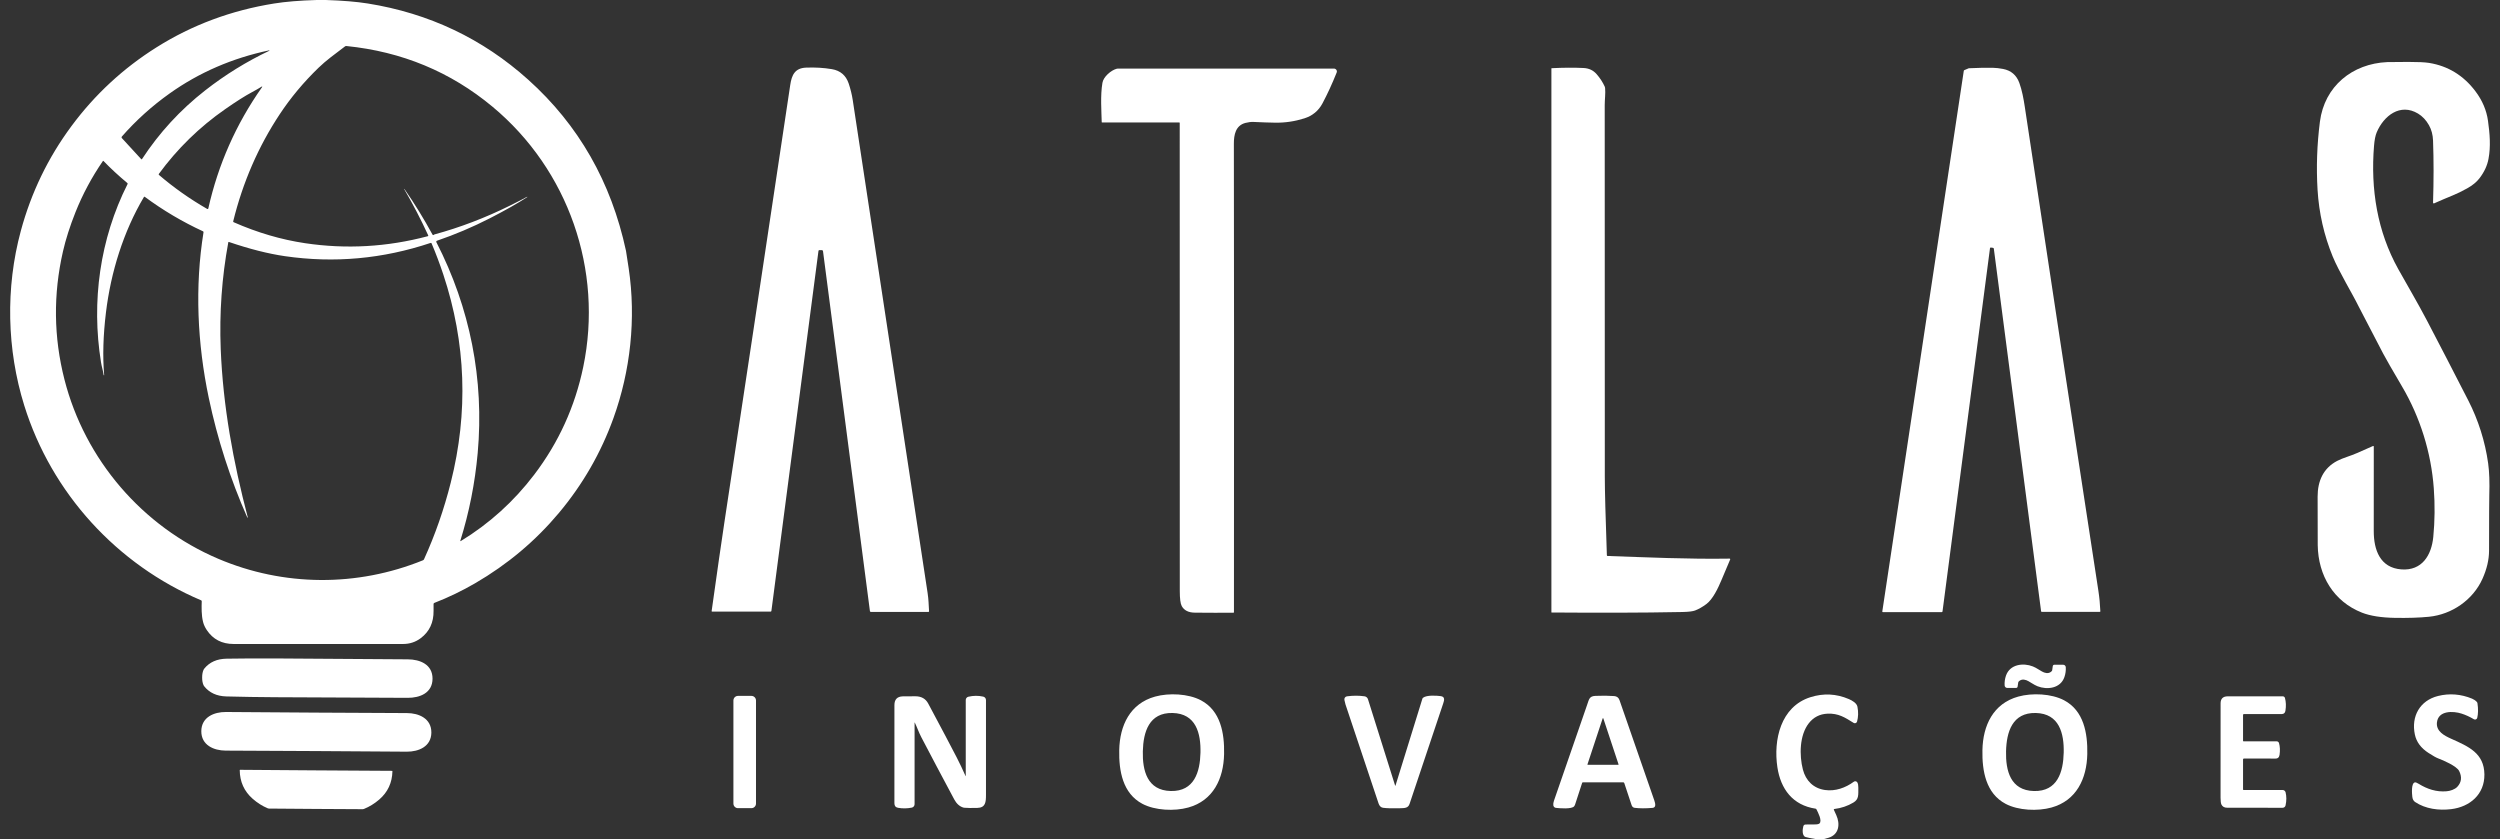 <svg xmlns="http://www.w3.org/2000/svg" width="143" height="48" viewBox="0 0 143 48" fill="none"><rect x="0" y="0" width="143" height="48" fill="#333333" stroke="none"/><g clip-path="url(#clip0_2253_285)"><path d="M18.636 0C19.602 0.032 20.401 0.098 21.033 0.199C24.543 0.76 27.603 2.213 30.213 4.557C33.097 7.148 34.962 10.412 35.807 14.349C35.818 14.401 35.87 14.733 35.961 15.346C36.392 18.232 36.059 21.224 35.093 23.907C34.378 25.895 33.338 27.705 31.973 29.336C30.628 30.942 29.032 32.283 27.185 33.358C26.432 33.796 25.651 34.173 24.84 34.488C24.829 34.493 24.818 34.501 24.811 34.512C24.804 34.522 24.8 34.535 24.8 34.547C24.798 34.65 24.799 34.78 24.8 34.938C24.808 35.609 24.563 36.131 24.065 36.504C23.772 36.725 23.437 36.835 23.06 36.836C19.743 36.837 16.51 36.838 13.362 36.836C12.695 36.836 12.184 36.571 11.83 36.042C11.727 35.887 11.655 35.734 11.617 35.581C11.516 35.19 11.529 34.742 11.539 34.389C11.539 34.378 11.536 34.368 11.53 34.359C11.524 34.35 11.516 34.343 11.506 34.339C6.691 32.3 2.947 28.206 1.386 23.19C0.393 19.999 0.307 16.474 1.192 13.203C1.785 11.013 2.75 9.017 4.087 7.214C5.426 5.407 7.05 3.903 8.96 2.703C10.987 1.428 13.228 0.593 15.684 0.2C16.33 0.096 17.141 0.029 18.118 0H18.636ZM30.161 11.272C29.611 11.632 28.888 12.041 27.991 12.5C27.029 12.992 26.03 13.415 24.994 13.77C24.986 13.773 24.978 13.777 24.972 13.783C24.966 13.789 24.961 13.796 24.958 13.803C24.955 13.811 24.954 13.82 24.954 13.828C24.954 13.837 24.956 13.845 24.96 13.852C26.886 17.604 27.703 21.705 27.324 25.915C27.169 27.634 26.837 29.308 26.329 30.936C26.328 30.939 26.328 30.942 26.329 30.944C26.33 30.947 26.332 30.95 26.334 30.951C26.337 30.953 26.339 30.954 26.342 30.954C26.345 30.955 26.348 30.954 26.351 30.952C27.988 29.954 29.39 28.686 30.558 27.15C31.955 25.312 32.889 23.26 33.361 20.992C34.515 15.444 32.505 9.707 28.168 6.101C25.774 4.109 22.988 2.953 19.812 2.632C19.784 2.629 19.757 2.637 19.735 2.654C19.128 3.119 18.672 3.438 18.218 3.878C17.365 4.704 16.626 5.589 16.003 6.531C14.779 8.378 13.891 10.421 13.339 12.659C13.336 12.669 13.338 12.68 13.342 12.689C13.347 12.698 13.354 12.706 13.364 12.71C14.721 13.307 16.083 13.707 17.451 13.911C19.805 14.262 22.145 14.128 24.471 13.511C24.476 13.51 24.48 13.507 24.484 13.504C24.488 13.501 24.491 13.497 24.493 13.493C24.495 13.488 24.497 13.483 24.497 13.479C24.497 13.474 24.495 13.469 24.494 13.464C24.087 12.574 23.628 11.692 23.119 10.817C23.118 10.815 23.118 10.813 23.119 10.812C23.119 10.81 23.12 10.808 23.122 10.807C23.123 10.806 23.124 10.806 23.125 10.806C23.126 10.806 23.127 10.806 23.128 10.806C23.129 10.806 23.13 10.806 23.131 10.807C23.132 10.807 23.132 10.808 23.133 10.809C23.72 11.657 24.255 12.527 24.739 13.42C24.743 13.426 24.747 13.431 24.753 13.435C24.758 13.44 24.765 13.442 24.771 13.444C24.778 13.445 24.785 13.445 24.792 13.444C24.799 13.443 24.805 13.44 24.811 13.436C24.812 13.435 24.814 13.433 24.818 13.43C24.827 13.42 24.839 13.413 24.852 13.409C26.32 13.009 27.762 12.458 29.176 11.757C29.619 11.537 29.939 11.372 30.138 11.261C30.141 11.259 30.145 11.259 30.15 11.259C30.155 11.26 30.157 11.26 30.157 11.26C30.159 11.26 30.16 11.261 30.161 11.262C30.162 11.262 30.163 11.264 30.163 11.265C30.164 11.266 30.164 11.268 30.163 11.269C30.163 11.27 30.162 11.271 30.161 11.272ZM15.401 2.905C15.404 2.904 15.407 2.901 15.408 2.898C15.41 2.895 15.41 2.892 15.409 2.889C15.408 2.885 15.406 2.883 15.403 2.881C15.4 2.879 15.396 2.879 15.393 2.88C13.286 3.326 11.391 4.146 9.71 5.341C8.693 6.063 7.778 6.888 6.967 7.814C6.957 7.826 6.952 7.84 6.952 7.856C6.952 7.871 6.958 7.885 6.968 7.896L8.077 9.103C8.08 9.107 8.084 9.109 8.088 9.111C8.092 9.112 8.096 9.113 8.1 9.113C8.105 9.112 8.109 9.111 8.113 9.109C8.116 9.106 8.12 9.103 8.122 9.1C9.105 7.597 10.31 6.286 11.739 5.169C12.88 4.277 14.1 3.523 15.401 2.905ZM14.998 4.962C14.999 4.96 14.999 4.957 14.998 4.954C14.998 4.952 14.996 4.95 14.994 4.948C14.992 4.946 14.989 4.945 14.987 4.945C14.984 4.945 14.982 4.946 14.979 4.947C14.802 5.057 14.611 5.167 14.406 5.276C14.018 5.483 13.509 5.806 12.879 6.245C11.409 7.268 10.144 8.503 9.085 9.949C9.079 9.958 9.076 9.968 9.077 9.979C9.079 9.989 9.084 9.998 9.092 10.005C9.936 10.73 10.856 11.379 11.851 11.951C11.857 11.954 11.864 11.956 11.871 11.956C11.877 11.957 11.884 11.955 11.891 11.953C11.897 11.95 11.903 11.945 11.907 11.94C11.912 11.935 11.915 11.928 11.916 11.921C12.481 9.407 13.502 7.1 14.979 5C14.988 4.989 14.994 4.976 14.998 4.962ZM5.929 21.451C5.895 21.204 5.821 20.994 5.777 20.719C5.219 17.25 5.712 13.668 7.297 10.527C7.301 10.518 7.303 10.507 7.301 10.497C7.299 10.487 7.293 10.478 7.285 10.471C6.789 10.058 6.334 9.637 5.919 9.208C5.917 9.205 5.914 9.204 5.911 9.202C5.908 9.201 5.905 9.201 5.902 9.201C5.899 9.201 5.896 9.202 5.893 9.204C5.89 9.206 5.888 9.208 5.886 9.21C5.249 10.137 4.725 11.115 4.315 12.145C3.999 12.938 3.761 13.685 3.601 14.384C3.04 16.842 3.068 19.283 3.686 21.706C4.855 26.291 8.144 30.118 12.483 31.962C16.233 33.556 20.426 33.576 24.192 32.049C24.219 32.038 24.241 32.017 24.254 31.99C24.887 30.599 25.397 29.137 25.783 27.605C26.797 23.586 26.655 19.619 25.359 15.706C25.155 15.093 24.931 14.496 24.685 13.917C24.681 13.908 24.673 13.9 24.664 13.896C24.654 13.892 24.644 13.891 24.634 13.894C21.898 14.809 19.119 15.062 16.298 14.653C15.349 14.515 14.281 14.245 13.096 13.841C13.092 13.84 13.088 13.839 13.084 13.84C13.08 13.84 13.075 13.842 13.072 13.844C13.068 13.846 13.065 13.849 13.062 13.853C13.06 13.856 13.058 13.86 13.058 13.864C12.689 15.871 12.545 17.901 12.625 19.957C12.754 23.226 13.338 26.413 14.172 29.589C14.173 29.593 14.173 29.596 14.171 29.599C14.169 29.603 14.166 29.605 14.163 29.606L14.161 29.607C14.158 29.608 14.154 29.608 14.151 29.607C14.148 29.605 14.145 29.602 14.144 29.599C13.172 27.399 12.439 25.121 11.943 22.766C11.286 19.644 11.139 16.401 11.641 13.286C11.643 13.275 11.641 13.263 11.636 13.254C11.631 13.244 11.623 13.236 11.613 13.231C10.433 12.686 9.322 12.029 8.281 11.258C8.278 11.256 8.273 11.254 8.269 11.253C8.264 11.252 8.26 11.252 8.255 11.253C8.251 11.254 8.247 11.255 8.243 11.258C8.239 11.261 8.236 11.264 8.233 11.268C7.058 13.248 6.339 15.574 6.061 17.87C5.901 19.187 5.867 20.381 5.958 21.453C5.958 21.455 5.958 21.456 5.957 21.457C5.957 21.459 5.957 21.46 5.956 21.461C5.955 21.462 5.954 21.463 5.953 21.464C5.951 21.464 5.95 21.465 5.949 21.465H5.948C5.946 21.465 5.944 21.465 5.942 21.465C5.939 21.464 5.937 21.463 5.936 21.462C5.934 21.461 5.932 21.459 5.931 21.457C5.93 21.455 5.93 21.453 5.929 21.451Z" fill="white"></path><path d="M135.78 25.548C135.777 25.579 135.777 27.192 135.779 30.387C135.779 31.451 136.139 32.483 137.364 32.57C138.543 32.654 139.082 31.754 139.184 30.714C139.272 29.807 139.282 28.88 139.213 27.935C139.064 25.883 138.43 23.861 137.396 22.106C136.828 21.14 136.468 20.514 136.318 20.228C135.477 18.623 135.004 17.713 134.898 17.497C134.577 16.837 133.786 15.537 133.43 14.671C132.934 13.462 132.645 12.189 132.564 10.852C132.487 9.567 132.532 8.27 132.699 6.96C132.96 4.927 134.559 3.64 136.55 3.552C136.67 3.547 137.07 3.544 137.751 3.542C138.306 3.541 138.705 3.56 138.947 3.599C140.029 3.775 140.911 4.315 141.594 5.22C141.989 5.743 142.229 6.305 142.313 6.908C142.417 7.651 142.476 8.375 142.342 9.088C142.271 9.472 142.099 9.842 141.824 10.2C141.661 10.413 141.427 10.604 141.123 10.774C140.829 10.938 140.555 11.072 140.3 11.176C139.97 11.31 139.614 11.462 139.231 11.632C139.224 11.635 139.217 11.636 139.209 11.635C139.202 11.635 139.195 11.632 139.189 11.628C139.183 11.624 139.178 11.618 139.174 11.612C139.171 11.605 139.169 11.598 139.17 11.59C139.21 10.345 139.211 9.16 139.17 8.035C139.158 7.707 139.08 7.415 138.935 7.158C138.771 6.868 138.563 6.648 138.312 6.497C137.288 5.882 136.346 6.625 135.946 7.575C135.873 7.748 135.823 8.002 135.795 8.335C135.591 10.829 135.984 13.243 137.178 15.388C137.696 16.319 138.284 17.306 138.832 18.353C139.538 19.701 140.322 21.219 141.187 22.908C141.75 24.008 142.149 25.24 142.323 26.509C142.39 26.992 142.411 27.601 142.387 28.336C142.38 28.526 142.376 29.578 142.374 31.494C142.373 32.013 142.248 32.551 141.997 33.108C141.45 34.325 140.239 35.149 138.934 35.279C138.387 35.333 137.74 35.354 136.993 35.342C136.208 35.329 135.58 35.23 135.108 35.045C133.48 34.406 132.599 32.916 132.574 31.182C132.568 30.724 132.566 29.797 132.568 28.4C132.569 27.514 132.892 26.78 133.689 26.362C134.012 26.193 134.48 26.07 134.82 25.916C135.396 25.658 135.701 25.523 135.735 25.512C135.741 25.51 135.746 25.509 135.752 25.51C135.758 25.511 135.763 25.514 135.768 25.517C135.772 25.521 135.776 25.526 135.778 25.531C135.78 25.536 135.781 25.542 135.78 25.548Z" fill="white"></path><path d="M46.817 14.348L44.124 34.945C44.123 34.956 44.117 34.966 44.109 34.973C44.101 34.98 44.09 34.984 44.079 34.984H40.735C40.731 34.984 40.727 34.983 40.723 34.982C40.719 34.98 40.715 34.977 40.713 34.974C40.71 34.971 40.708 34.968 40.707 34.963C40.706 34.959 40.705 34.955 40.706 34.951C41.026 32.665 41.27 30.963 41.44 29.845C42.39 23.592 43.644 15.261 45.203 4.852C45.288 4.288 45.468 3.892 46.111 3.868C46.629 3.848 47.119 3.877 47.582 3.955C48.069 4.037 48.391 4.314 48.548 4.785C48.65 5.091 48.73 5.416 48.777 5.726C49.486 10.39 50.913 19.787 53.059 33.919C53.118 34.309 53.119 34.607 53.142 34.959C53.142 34.965 53.142 34.97 53.14 34.975C53.138 34.981 53.135 34.986 53.132 34.99C53.128 34.994 53.123 34.997 53.118 34.999C53.113 35.001 53.107 35.002 53.102 35.002H49.812C49.799 35.002 49.787 34.998 49.777 34.989C49.768 34.981 49.762 34.97 49.76 34.957L47.076 14.367C47.074 14.351 47.066 14.336 47.053 14.325C47.041 14.314 47.026 14.308 47.01 14.308H46.863C46.852 14.308 46.841 14.312 46.832 14.32C46.824 14.327 46.818 14.337 46.817 14.348Z" fill="white"></path><path d="M88.754 35.035C88.751 35.035 88.747 35.034 88.744 35.031C88.742 35.028 88.74 35.024 88.74 35.02V3.919C88.74 3.914 88.742 3.909 88.745 3.906C88.748 3.903 88.753 3.901 88.757 3.901C89.428 3.867 90.037 3.863 90.583 3.89C90.885 3.905 91.129 4.019 91.318 4.232C91.519 4.461 91.678 4.704 91.794 4.961C91.804 4.984 91.81 5.008 91.812 5.033C91.842 5.343 91.79 5.692 91.79 6.021C91.789 11.312 91.791 18.395 91.795 27.27C91.796 28.06 91.835 29.556 91.913 31.761C91.913 31.772 91.918 31.782 91.925 31.79C91.933 31.798 91.943 31.802 91.954 31.802C94.204 31.878 96.567 31.991 98.934 31.953C98.939 31.953 98.945 31.954 98.95 31.957C98.955 31.96 98.96 31.964 98.963 31.969C98.966 31.974 98.968 31.979 98.968 31.985C98.969 31.991 98.968 31.997 98.966 32.002C98.868 32.227 98.7 32.624 98.461 33.196C98.272 33.647 97.968 34.286 97.602 34.554C97.381 34.718 97.166 34.84 96.958 34.92C96.826 34.971 96.583 35 96.227 35.007C93.814 35.055 91.401 35.054 88.754 35.035Z" fill="white"></path><path d="M107.668 34.971L112.328 4.056C112.329 4.046 112.333 4.037 112.339 4.029C112.346 4.021 112.353 4.014 112.363 4.01L112.602 3.909C112.608 3.906 112.615 3.904 112.622 3.904C113.17 3.878 113.624 3.869 113.984 3.877C114.173 3.882 114.371 3.904 114.577 3.944C115.033 4.032 115.341 4.296 115.504 4.736C115.656 5.148 115.75 5.657 115.816 6.094C117.192 15.243 118.596 24.476 120.027 33.791C120.086 34.173 120.123 34.564 120.14 34.965C120.14 34.969 120.14 34.973 120.138 34.977C120.137 34.981 120.134 34.984 120.132 34.987C120.129 34.99 120.125 34.993 120.122 34.994C120.118 34.996 120.114 34.997 120.11 34.997H116.785C116.777 34.997 116.769 34.994 116.763 34.988C116.756 34.983 116.752 34.975 116.751 34.967L114.047 14.224C114.046 14.212 114.04 14.2 114.031 14.191C114.023 14.182 114.011 14.177 113.999 14.175L113.875 14.159C113.864 14.158 113.853 14.161 113.844 14.168C113.836 14.174 113.83 14.184 113.828 14.195L111.112 34.973C111.11 34.985 111.104 34.995 111.096 35.003C111.087 35.011 111.076 35.015 111.064 35.015H107.706C107.7 35.015 107.695 35.014 107.69 35.011C107.685 35.009 107.68 35.006 107.677 35.002C107.673 34.997 107.671 34.992 107.669 34.987C107.667 34.982 107.667 34.977 107.668 34.971Z" fill="white"></path><path d="M70.554 35.048C69.864 35.053 69.128 35.052 68.346 35.044C67.983 35.041 67.733 34.915 67.597 34.669C67.521 34.533 67.484 34.244 67.484 33.802C67.48 25.156 67.479 16.233 67.48 7.034C67.48 7.03 67.48 7.026 67.478 7.023C67.477 7.02 67.475 7.017 67.472 7.014C67.469 7.011 67.466 7.009 67.463 7.008C67.46 7.007 67.456 7.006 67.453 7.006H63.039C63.033 7.006 63.028 7.004 63.024 7C63.02 6.996 63.018 6.991 63.018 6.985C63.004 6.375 62.935 5.466 63.059 4.738C63.119 4.381 63.559 4.017 63.873 3.933C63.896 3.927 63.92 3.923 63.943 3.923H76.305C76.332 3.923 76.359 3.93 76.382 3.943C76.406 3.955 76.426 3.974 76.441 3.996C76.457 4.019 76.466 4.044 76.469 4.071C76.471 4.098 76.468 4.125 76.457 4.15C76.2 4.794 75.928 5.382 75.644 5.916C75.417 6.34 75.071 6.625 74.606 6.771C74.06 6.944 73.504 7.026 72.938 7.017C72.582 7.011 72.173 6.998 71.709 6.975C71.567 6.968 71.411 6.987 71.243 7.03C70.675 7.176 70.576 7.711 70.577 8.227C70.589 14.386 70.591 23.317 70.582 35.019C70.582 35.027 70.579 35.034 70.574 35.04C70.569 35.045 70.561 35.048 70.554 35.048Z" fill="white"></path><path d="M116.625 38.304C116.76 38.39 116.859 38.444 116.922 38.466C117.105 38.532 117.253 38.503 117.365 38.382C117.375 38.371 117.381 38.358 117.384 38.343L117.42 38.096C117.423 38.076 117.433 38.058 117.449 38.045C117.464 38.032 117.483 38.024 117.503 38.024H118.016C118.053 38.024 118.089 38.038 118.116 38.064C118.143 38.09 118.16 38.125 118.162 38.162C118.174 38.356 118.148 38.545 118.084 38.73C117.859 39.38 117.097 39.471 116.547 39.254C116.451 39.215 116.336 39.154 116.202 39.069C116.067 38.983 115.968 38.929 115.905 38.907C115.722 38.842 115.575 38.87 115.463 38.991C115.453 39.002 115.446 39.016 115.444 39.03L115.407 39.277C115.404 39.297 115.394 39.315 115.379 39.329C115.363 39.342 115.344 39.349 115.324 39.349H114.811C114.774 39.349 114.738 39.335 114.711 39.309C114.684 39.284 114.668 39.248 114.665 39.211C114.653 39.017 114.679 38.828 114.743 38.644C114.969 37.993 115.73 37.902 116.28 38.12C116.376 38.158 116.491 38.219 116.625 38.304Z" fill="white"></path><path d="M141.698 41.062C141.693 41.081 141.684 41.099 141.671 41.114C141.658 41.13 141.641 41.142 141.623 41.15C141.604 41.157 141.584 41.161 141.564 41.159C141.544 41.158 141.525 41.152 141.508 41.142C141.275 41.002 141.038 40.894 140.798 40.817C140.322 40.664 139.473 40.632 139.393 41.32C139.335 41.831 139.813 42.079 140.205 42.255C141.209 42.704 142.092 43.082 142.108 44.296C142.122 45.437 141.278 46.153 140.209 46.283C139.498 46.37 138.741 46.271 138.148 45.877C138.055 45.816 138.001 45.718 137.985 45.583C137.964 45.404 137.91 44.783 138.14 44.751C138.181 44.746 138.251 44.774 138.35 44.835C138.841 45.137 139.359 45.311 139.943 45.261C140.152 45.244 140.417 45.157 140.558 45.005C140.799 44.746 140.834 44.445 140.664 44.102C140.525 43.821 139.761 43.49 139.469 43.382C139.354 43.34 139.166 43.234 138.904 43.064C138.477 42.788 138.219 42.438 138.13 42.015C137.911 40.979 138.413 40.069 139.459 39.809C140.111 39.648 140.759 39.699 141.401 39.962C141.503 40.004 141.593 40.065 141.671 40.146C141.693 40.169 141.707 40.198 141.711 40.229C141.759 40.548 141.754 40.826 141.698 41.062Z" fill="white"></path><path d="M64.02 42.904C64.049 41.493 64.641 40.24 66.071 39.845C66.862 39.626 67.97 39.675 68.693 40.057C69.821 40.654 70.043 41.94 70.018 43.133C69.989 44.543 69.397 45.796 67.967 46.191C67.176 46.41 66.068 46.361 65.345 45.979C64.218 45.382 63.995 44.096 64.02 42.904ZM65.37 42.977C65.345 44.077 65.62 45.215 66.968 45.246C68.315 45.277 68.641 44.152 68.667 43.053C68.692 41.952 68.417 40.814 67.07 40.783C65.722 40.752 65.395 41.876 65.37 42.977Z" fill="white"></path><path d="M104.302 48H103.876C103.569 47.947 103.37 47.906 103.281 47.878C103.065 47.809 103.102 47.43 103.152 47.257C103.159 47.231 103.175 47.207 103.196 47.19C103.218 47.173 103.244 47.163 103.272 47.162C103.387 47.156 103.552 47.155 103.768 47.158C103.924 47.161 104.024 47.143 104.069 47.105C104.248 46.952 103.987 46.466 103.899 46.291C103.895 46.282 103.888 46.274 103.879 46.268C103.871 46.261 103.861 46.258 103.851 46.256C102.542 46.06 101.853 45.13 101.666 43.885C101.433 42.33 101.847 40.42 103.558 39.879C104.303 39.643 105.035 39.679 105.754 39.987C105.939 40.067 106.206 40.214 106.246 40.428C106.304 40.731 106.296 41.013 106.224 41.274C106.219 41.294 106.209 41.312 106.195 41.327C106.182 41.342 106.165 41.354 106.146 41.361C106.127 41.369 106.107 41.372 106.086 41.37C106.066 41.368 106.047 41.362 106.03 41.351C105.527 41.036 105.156 40.793 104.528 40.822C104.089 40.843 103.735 41.025 103.465 41.368C102.924 42.059 102.918 43.212 103.125 44.016C103.288 44.65 103.727 45.094 104.388 45.188C104.983 45.272 105.561 45.064 106.04 44.714C106.056 44.702 106.075 44.693 106.095 44.689C106.115 44.685 106.136 44.686 106.155 44.691C106.175 44.696 106.193 44.705 106.209 44.718C106.225 44.731 106.238 44.747 106.246 44.765C106.281 44.836 106.297 44.93 106.296 45.048C106.294 45.48 106.334 45.715 106.012 45.907C105.687 46.102 105.324 46.225 104.923 46.275C104.918 46.276 104.913 46.277 104.909 46.28C104.905 46.283 104.901 46.287 104.898 46.291C104.896 46.296 104.894 46.301 104.894 46.306C104.894 46.311 104.895 46.316 104.897 46.321C104.912 46.355 104.958 46.457 105.036 46.627C105.267 47.136 105.196 47.737 104.59 47.921C104.496 47.949 104.4 47.976 104.302 48Z" fill="white"></path><path d="M119.393 43.13C119.365 44.541 118.773 45.795 117.343 46.191C116.552 46.41 115.445 46.362 114.722 45.98C113.593 45.384 113.371 44.097 113.395 42.905C113.423 41.494 114.014 40.241 115.445 39.845C116.235 39.625 117.343 39.674 118.066 40.056C119.194 40.652 119.417 41.938 119.393 43.13ZM114.746 42.975C114.72 44.076 114.994 45.215 116.342 45.247C117.69 45.279 118.017 44.154 118.044 43.054C118.069 41.953 117.795 40.815 116.448 40.783C115.1 40.751 114.772 41.875 114.746 42.975Z" fill="white"></path><path d="M42.981 39.805H42.213C42.068 39.805 41.951 39.923 41.951 40.069V45.964C41.951 46.109 42.068 46.227 42.213 46.227H42.981C43.126 46.227 43.243 46.109 43.243 45.964V40.069C43.243 39.923 43.126 39.805 42.981 39.805Z" fill="white"></path><path d="M79.822 44.936L81.362 39.962C81.368 39.943 81.38 39.925 81.397 39.912C81.618 39.74 82.216 39.793 82.407 39.818C82.663 39.851 82.616 40.047 82.55 40.241C82.176 41.359 81.535 43.272 80.628 45.981C80.546 46.227 80.349 46.224 80.082 46.231C79.633 46.243 79.309 46.234 79.108 46.205C78.988 46.187 78.903 46.104 78.853 45.955C78.656 45.365 78.025 43.477 76.961 40.291C76.951 40.261 76.931 40.176 76.9 40.037C76.895 40.014 76.895 39.989 76.9 39.966C76.904 39.943 76.914 39.921 76.928 39.901C76.941 39.882 76.959 39.865 76.98 39.853C77 39.84 77.023 39.833 77.046 39.83C77.401 39.783 77.737 39.783 78.053 39.829C78.098 39.835 78.14 39.854 78.174 39.884C78.209 39.913 78.235 39.952 78.248 39.996L79.801 44.936C79.802 44.938 79.803 44.94 79.805 44.941C79.807 44.943 79.809 44.943 79.811 44.943C79.814 44.943 79.816 44.943 79.818 44.941C79.82 44.94 79.821 44.938 79.822 44.936Z" fill="white"></path><path d="M90.499 44.78L90.098 46.01C90.086 46.047 90.068 46.083 90.045 46.115C89.918 46.298 89.171 46.232 88.997 46.21C88.959 46.206 88.924 46.188 88.897 46.161C88.87 46.133 88.853 46.097 88.849 46.059C88.84 45.986 88.853 45.902 88.885 45.806C89.095 45.195 89.727 43.367 90.782 40.321C90.898 39.987 90.91 39.821 91.26 39.804C91.648 39.787 92.005 39.791 92.331 39.815C92.484 39.827 92.585 39.904 92.635 40.046C93.882 43.627 94.546 45.539 94.626 45.783C94.678 45.943 94.751 46.192 94.526 46.211C94.132 46.245 93.791 46.244 93.503 46.208C93.417 46.197 93.358 46.145 93.326 46.049C93.096 45.368 92.957 44.948 92.908 44.791C92.904 44.779 92.897 44.768 92.887 44.761C92.876 44.753 92.864 44.749 92.851 44.749H90.54C90.531 44.749 90.522 44.752 90.515 44.758C90.507 44.763 90.502 44.771 90.499 44.78ZM90.804 43.719C90.802 43.722 90.802 43.726 90.803 43.729C90.803 43.732 90.804 43.735 90.806 43.738C90.808 43.741 90.811 43.743 90.814 43.745C90.817 43.746 90.82 43.747 90.824 43.747H92.56C92.563 43.747 92.566 43.746 92.57 43.745C92.573 43.743 92.575 43.741 92.577 43.738C92.579 43.735 92.58 43.732 92.581 43.729C92.581 43.726 92.581 43.722 92.58 43.719L91.711 41.094C91.71 41.09 91.707 41.086 91.704 41.084C91.7 41.081 91.696 41.08 91.692 41.08C91.688 41.08 91.683 41.081 91.68 41.084C91.677 41.086 91.674 41.09 91.672 41.094L90.804 43.719Z" fill="white"></path><path d="M52.314 41.333V46C52.314 46.046 52.298 46.091 52.269 46.127C52.24 46.162 52.2 46.187 52.155 46.196C51.889 46.25 51.626 46.253 51.366 46.206C51.228 46.18 51.16 46.095 51.16 45.949C51.162 45.367 51.162 43.495 51.161 40.333C51.161 40.007 51.321 39.84 51.64 39.832C51.683 39.831 51.92 39.83 52.351 39.827C52.697 39.825 52.944 39.963 53.093 40.241C53.85 41.657 54.392 42.681 54.718 43.314C54.892 43.651 55.062 44.01 55.23 44.391C55.231 44.392 55.232 44.393 55.233 44.393C55.234 44.394 55.235 44.394 55.236 44.394C55.238 44.394 55.239 44.393 55.239 44.392C55.24 44.391 55.241 44.39 55.241 44.389V40.042C55.241 39.998 55.255 39.956 55.283 39.921C55.31 39.887 55.347 39.863 55.39 39.853C55.678 39.786 55.962 39.784 56.241 39.847C56.286 39.857 56.325 39.882 56.354 39.918C56.382 39.954 56.398 39.998 56.398 40.044C56.398 41.715 56.398 43.52 56.398 45.458C56.399 45.886 56.373 46.202 55.898 46.213C55.577 46.221 55.331 46.218 55.16 46.203C55.138 46.201 55.117 46.197 55.096 46.191C54.885 46.126 54.712 45.969 54.58 45.722C53.918 44.485 53.29 43.299 52.696 42.163C52.549 41.882 52.457 41.597 52.325 41.33C52.325 41.329 52.324 41.328 52.323 41.327C52.322 41.327 52.32 41.327 52.319 41.327C52.318 41.327 52.316 41.328 52.316 41.329C52.315 41.33 52.314 41.331 52.314 41.333Z" fill="white"></path><path d="M128.302 43.437V45.158C128.302 45.165 128.305 45.173 128.31 45.178C128.316 45.184 128.323 45.187 128.33 45.187H130.564C130.603 45.187 130.641 45.2 130.673 45.224C130.704 45.249 130.726 45.283 130.736 45.321C130.793 45.551 130.793 45.8 130.734 46.069C130.726 46.107 130.705 46.141 130.675 46.166C130.644 46.191 130.607 46.204 130.568 46.205C130.55 46.205 129.491 46.204 127.39 46.202C127.234 46.202 127.126 46.141 127.066 46.019C127.033 45.952 127.017 45.822 127.016 45.629C127.013 43.148 127.014 41.348 127.018 40.228C127.02 39.965 127.155 39.832 127.423 39.83C128.357 39.825 129.408 39.825 130.575 39.83C130.604 39.83 130.632 39.839 130.654 39.857C130.677 39.874 130.693 39.899 130.7 39.926C130.76 40.148 130.769 40.388 130.728 40.646C130.69 40.881 130.524 40.844 130.318 40.843C129.65 40.841 128.993 40.842 128.346 40.846C128.334 40.846 128.323 40.85 128.315 40.859C128.307 40.867 128.302 40.878 128.302 40.89V42.377C128.302 42.384 128.305 42.39 128.309 42.395C128.314 42.4 128.321 42.403 128.328 42.403H130.223C130.254 42.403 130.284 42.413 130.308 42.431C130.333 42.45 130.351 42.476 130.36 42.506C130.417 42.703 130.427 42.928 130.39 43.181C130.368 43.329 130.28 43.4 130.128 43.393C129.968 43.386 129.376 43.384 128.35 43.388C128.337 43.388 128.325 43.393 128.316 43.402C128.307 43.411 128.302 43.424 128.302 43.437Z" fill="white"></path><path d="M24.741 38.824C24.736 39.641 24.014 39.919 23.32 39.916C22.145 39.912 19.617 39.9 15.735 39.881C14.82 39.876 13.891 39.861 12.947 39.836C12.396 39.821 11.973 39.626 11.676 39.249C11.662 39.232 11.651 39.212 11.642 39.192C11.588 39.072 11.561 38.924 11.563 38.748C11.563 38.573 11.591 38.426 11.646 38.306C11.656 38.286 11.668 38.267 11.682 38.249C11.982 37.876 12.408 37.686 12.959 37.677C13.904 37.662 14.833 37.658 15.747 37.663C19.629 37.688 22.158 37.705 23.333 37.714C24.026 37.72 24.745 38.006 24.741 38.824Z" fill="white"></path><path d="M18.101 40.762C19.839 40.772 21.565 40.781 23.277 40.788C23.957 40.79 24.678 41.096 24.674 41.901C24.669 42.704 23.944 43.002 23.265 42.996C21.552 42.983 19.826 42.971 18.088 42.961C16.35 42.95 14.624 42.942 12.911 42.935C12.232 42.932 11.511 42.626 11.515 41.823C11.52 41.019 12.245 40.721 12.924 40.726C14.637 40.74 16.363 40.752 18.101 40.762Z" fill="white"></path><path d="M18.08 44.065C18.131 44.066 19.578 44.075 22.423 44.092C22.43 44.092 22.436 44.094 22.44 44.099C22.444 44.104 22.447 44.11 22.447 44.116C22.432 44.774 22.18 45.313 21.693 45.733C21.422 45.966 21.129 46.146 20.814 46.273C20.794 46.281 20.773 46.285 20.752 46.286C20.679 46.287 19.783 46.282 18.065 46.271C16.348 46.259 15.452 46.252 15.379 46.25C15.357 46.249 15.337 46.244 15.317 46.236C15.004 46.105 14.713 45.92 14.446 45.684C13.964 45.257 13.72 44.715 13.713 44.057C13.713 44.054 13.714 44.051 13.715 44.048C13.716 44.045 13.718 44.042 13.72 44.04C13.723 44.037 13.726 44.036 13.728 44.034C13.731 44.033 13.735 44.033 13.738 44.033C16.582 44.054 18.03 44.065 18.08 44.065Z" fill="white"></path></g><defs><clipPath id="clip0_2253_285"><rect width="143" height="48" fill="white"></rect></clipPath></defs></svg>